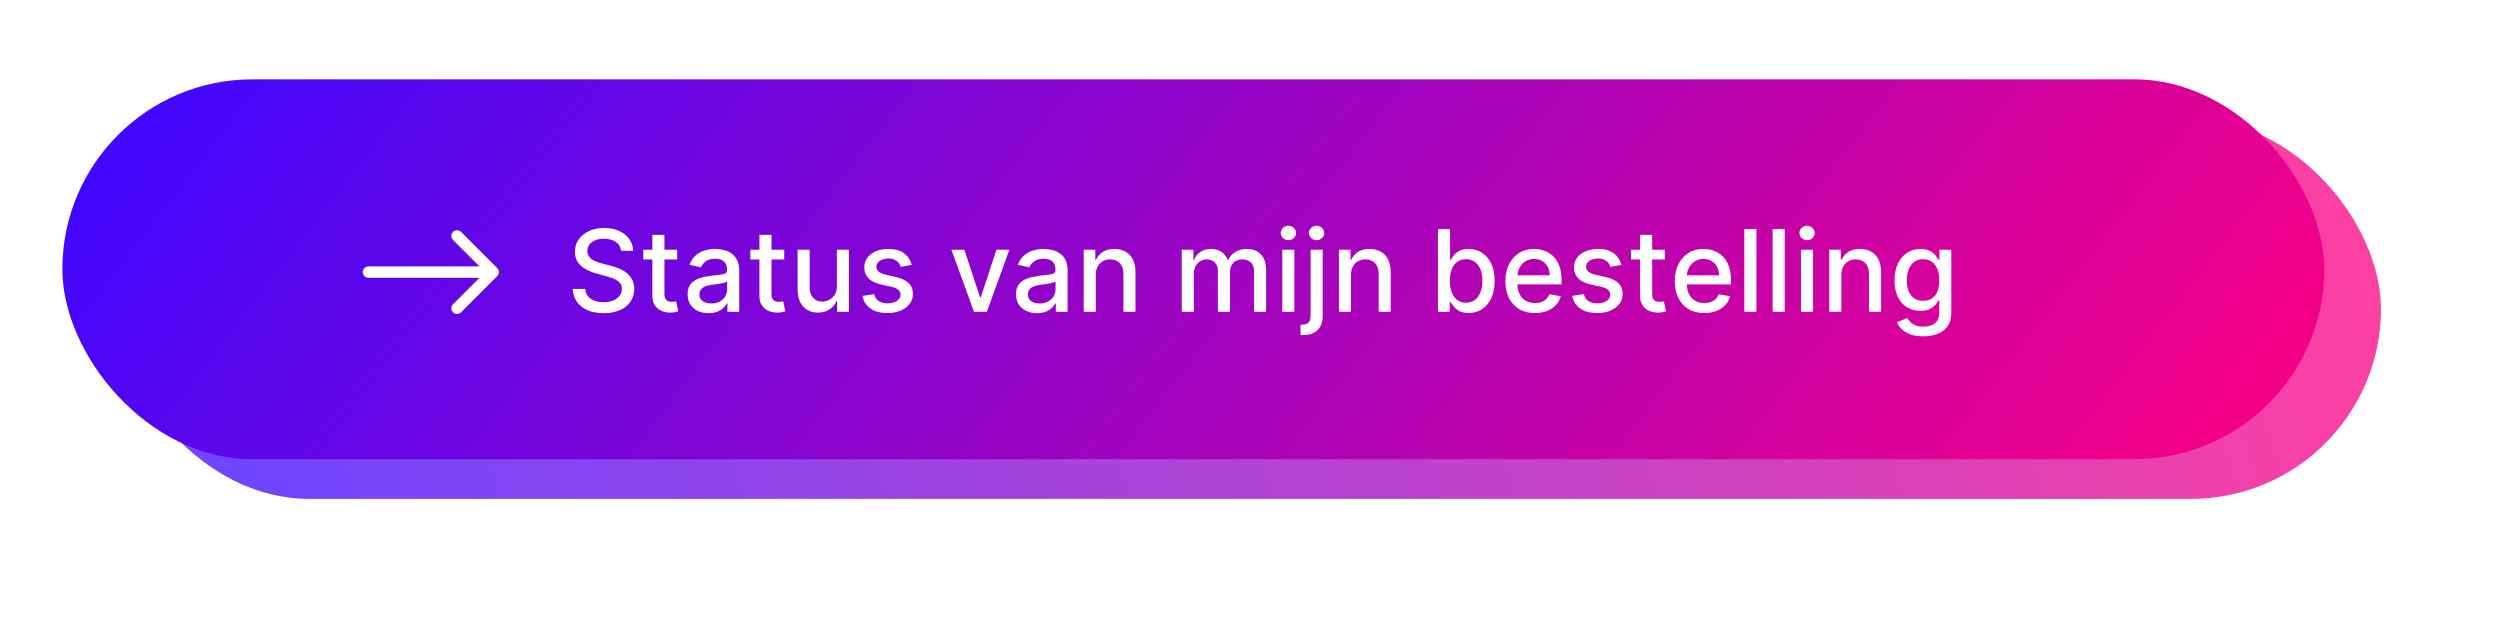 <svg width="441" height="109" viewBox="0 0 441 109" fill="none" xmlns="http://www.w3.org/2000/svg">
<g filter="url(#filter0_f_532_1113)">
<rect x="21" y="21" width="399" height="67" rx="33.5" fill="url(#paint0_linear_532_1113)" fill-opacity="0.75"/>
</g>
<rect x="11" y="14" width="399" height="67" rx="33.5" fill="url(#paint1_linear_532_1113)"/>
<path d="M109.561 44.242C109.485 43.568 109.172 43.045 108.621 42.675C108.07 42.3 107.376 42.112 106.54 42.112C105.942 42.112 105.424 42.207 104.987 42.397C104.55 42.582 104.211 42.839 103.968 43.166C103.731 43.489 103.612 43.857 103.612 44.271C103.612 44.617 103.693 44.916 103.854 45.168C104.021 45.42 104.237 45.631 104.503 45.802C104.773 45.969 105.063 46.109 105.372 46.223C105.681 46.332 105.977 46.422 106.262 46.493L107.687 46.864C108.153 46.978 108.63 47.132 109.119 47.327C109.609 47.522 110.062 47.778 110.48 48.096C110.898 48.415 111.235 48.809 111.492 49.279C111.753 49.749 111.884 50.312 111.884 50.968C111.884 51.794 111.67 52.528 111.242 53.169C110.82 53.81 110.205 54.316 109.397 54.687C108.594 55.057 107.623 55.242 106.483 55.242C105.391 55.242 104.446 55.069 103.648 54.722C102.85 54.375 102.225 53.884 101.774 53.247C101.323 52.606 101.073 51.846 101.026 50.968H103.235C103.277 51.495 103.448 51.934 103.747 52.286C104.051 52.632 104.439 52.891 104.909 53.062C105.384 53.228 105.904 53.312 106.469 53.312C107.091 53.312 107.645 53.214 108.129 53.019C108.618 52.82 109.003 52.544 109.283 52.193C109.563 51.837 109.704 51.421 109.704 50.946C109.704 50.514 109.58 50.16 109.333 49.885C109.091 49.609 108.761 49.381 108.343 49.201C107.93 49.02 107.462 48.861 106.939 48.723L105.215 48.253C104.047 47.935 103.121 47.467 102.437 46.85C101.757 46.232 101.418 45.415 101.418 44.399C101.418 43.558 101.646 42.824 102.102 42.197C102.558 41.57 103.175 41.084 103.954 40.737C104.733 40.385 105.612 40.21 106.59 40.21C107.578 40.21 108.45 40.383 109.205 40.73C109.965 41.076 110.563 41.554 111 42.162C111.437 42.765 111.665 43.458 111.684 44.242H109.561ZM119.452 44.057V45.767H113.474V44.057H119.452ZM115.077 41.435H117.207V51.787C117.207 52.2 117.269 52.511 117.393 52.72C117.516 52.924 117.675 53.065 117.87 53.141C118.069 53.212 118.286 53.247 118.518 53.247C118.689 53.247 118.839 53.236 118.967 53.212C119.095 53.188 119.195 53.169 119.266 53.155L119.651 54.914C119.528 54.962 119.352 55.01 119.124 55.057C118.896 55.109 118.611 55.138 118.269 55.142C117.708 55.152 117.186 55.052 116.702 54.843C116.217 54.634 115.825 54.311 115.526 53.874C115.227 53.437 115.077 52.889 115.077 52.229V41.435ZM124.993 55.242C124.299 55.242 123.672 55.114 123.112 54.858C122.551 54.596 122.107 54.219 121.779 53.725C121.456 53.231 121.295 52.625 121.295 51.908C121.295 51.291 121.414 50.782 121.651 50.383C121.889 49.984 122.209 49.669 122.613 49.436C123.017 49.203 123.468 49.027 123.967 48.909C124.465 48.79 124.974 48.7 125.491 48.638C126.147 48.562 126.679 48.5 127.087 48.453C127.496 48.4 127.792 48.317 127.978 48.203C128.163 48.089 128.256 47.904 128.256 47.648V47.598C128.256 46.975 128.08 46.493 127.728 46.151C127.382 45.809 126.864 45.639 126.175 45.639C125.458 45.639 124.893 45.798 124.48 46.116C124.071 46.429 123.789 46.778 123.632 47.163L121.63 46.707C121.867 46.042 122.214 45.505 122.67 45.097C123.131 44.684 123.66 44.385 124.259 44.199C124.857 44.009 125.487 43.914 126.147 43.914C126.584 43.914 127.047 43.967 127.536 44.071C128.03 44.171 128.491 44.356 128.918 44.627C129.35 44.898 129.704 45.285 129.98 45.788C130.255 46.287 130.393 46.935 130.393 47.733V55H128.313V53.504H128.227C128.089 53.779 127.883 54.05 127.607 54.316C127.332 54.582 126.978 54.803 126.546 54.979C126.113 55.154 125.596 55.242 124.993 55.242ZM125.456 53.532C126.045 53.532 126.548 53.416 126.966 53.183C127.389 52.95 127.709 52.647 127.928 52.271C128.151 51.891 128.263 51.485 128.263 51.053V49.642C128.187 49.718 128.039 49.79 127.821 49.856C127.607 49.918 127.363 49.972 127.087 50.02C126.812 50.063 126.543 50.103 126.282 50.141C126.021 50.174 125.802 50.203 125.627 50.227C125.213 50.279 124.836 50.367 124.494 50.49C124.157 50.614 123.886 50.792 123.682 51.025C123.482 51.252 123.382 51.556 123.382 51.937C123.382 52.464 123.577 52.863 123.967 53.133C124.356 53.399 124.852 53.532 125.456 53.532ZM138.338 44.057V45.767H132.361V44.057H138.338ZM133.964 41.435H136.094V51.787C136.094 52.2 136.156 52.511 136.279 52.72C136.403 52.924 136.562 53.065 136.757 53.141C136.956 53.212 137.172 53.247 137.405 53.247C137.576 53.247 137.726 53.236 137.854 53.212C137.982 53.188 138.082 53.169 138.153 53.155L138.538 54.914C138.414 54.962 138.239 55.01 138.011 55.057C137.783 55.109 137.498 55.138 137.156 55.142C136.595 55.152 136.073 55.052 135.588 54.843C135.104 54.634 134.712 54.311 134.413 53.874C134.114 53.437 133.964 52.889 133.964 52.229V41.435ZM147.627 50.462V44.057H149.764V55H147.67V53.105H147.556C147.304 53.689 146.9 54.176 146.345 54.565C145.794 54.95 145.107 55.142 144.286 55.142C143.583 55.142 142.96 54.988 142.419 54.679C141.882 54.366 141.46 53.903 141.151 53.29C140.847 52.677 140.695 51.92 140.695 51.017V44.057H142.825V50.761C142.825 51.507 143.032 52.1 143.445 52.542C143.858 52.984 144.395 53.205 145.055 53.205C145.454 53.205 145.851 53.105 146.245 52.905C146.644 52.706 146.974 52.404 147.235 52.001C147.501 51.597 147.632 51.084 147.627 50.462ZM160.827 46.728L158.896 47.071C158.815 46.824 158.687 46.588 158.511 46.365C158.34 46.142 158.108 45.959 157.813 45.817C157.519 45.674 157.151 45.603 156.709 45.603C156.106 45.603 155.602 45.738 155.198 46.009C154.795 46.275 154.593 46.619 154.593 47.042C154.593 47.408 154.728 47.702 154.999 47.925C155.27 48.149 155.707 48.331 156.31 48.474L158.048 48.873C159.055 49.106 159.806 49.464 160.3 49.949C160.794 50.433 161.041 51.063 161.041 51.837C161.041 52.492 160.851 53.076 160.471 53.589C160.095 54.098 159.571 54.496 158.896 54.786C158.226 55.076 157.45 55.221 156.566 55.221C155.341 55.221 154.341 54.96 153.567 54.437C152.793 53.91 152.318 53.162 152.142 52.193L154.201 51.88C154.329 52.416 154.593 52.822 154.992 53.098C155.391 53.368 155.911 53.504 156.552 53.504C157.25 53.504 157.808 53.359 158.226 53.069C158.644 52.775 158.853 52.416 158.853 51.993C158.853 51.651 158.725 51.364 158.469 51.131C158.217 50.899 157.83 50.723 157.307 50.604L155.455 50.198C154.434 49.965 153.679 49.595 153.189 49.087C152.705 48.578 152.463 47.935 152.463 47.156C152.463 46.51 152.643 45.945 153.004 45.46C153.365 44.976 153.864 44.598 154.5 44.328C155.137 44.052 155.866 43.914 156.687 43.914C157.87 43.914 158.801 44.171 159.48 44.684C160.159 45.192 160.608 45.874 160.827 46.728ZM178.054 44.057L174.085 55H171.806L167.83 44.057H170.117L172.889 52.478H173.002L175.767 44.057H178.054ZM182.927 55.242C182.233 55.242 181.606 55.114 181.046 54.858C180.486 54.596 180.041 54.219 179.714 53.725C179.391 53.231 179.229 52.625 179.229 51.908C179.229 51.291 179.348 50.782 179.585 50.383C179.823 49.984 180.144 49.669 180.547 49.436C180.951 49.203 181.402 49.027 181.901 48.909C182.4 48.79 182.908 48.7 183.426 48.638C184.081 48.562 184.613 48.5 185.021 48.453C185.43 48.4 185.727 48.317 185.912 48.203C186.097 48.089 186.19 47.904 186.19 47.648V47.598C186.19 46.975 186.014 46.493 185.663 46.151C185.316 45.809 184.798 45.639 184.11 45.639C183.392 45.639 182.827 45.798 182.414 46.116C182.005 46.429 181.723 46.778 181.566 47.163L179.564 46.707C179.802 46.042 180.148 45.505 180.604 45.097C181.065 44.684 181.595 44.385 182.193 44.199C182.791 44.009 183.421 43.914 184.081 43.914C184.518 43.914 184.981 43.967 185.47 44.071C185.964 44.171 186.425 44.356 186.852 44.627C187.285 44.898 187.638 45.285 187.914 45.788C188.189 46.287 188.327 46.935 188.327 47.733V55H186.247V53.504H186.161C186.024 53.779 185.817 54.05 185.542 54.316C185.266 54.582 184.912 54.803 184.48 54.979C184.048 55.154 183.53 55.242 182.927 55.242ZM183.39 53.532C183.979 53.532 184.482 53.416 184.9 53.183C185.323 52.95 185.644 52.647 185.862 52.271C186.085 51.891 186.197 51.485 186.197 51.053V49.642C186.121 49.718 185.974 49.79 185.755 49.856C185.542 49.918 185.297 49.972 185.021 50.02C184.746 50.063 184.478 50.103 184.216 50.141C183.955 50.174 183.737 50.203 183.561 50.227C183.148 50.279 182.77 50.367 182.428 50.49C182.091 50.614 181.82 50.792 181.616 51.025C181.416 51.252 181.317 51.556 181.317 51.937C181.317 52.464 181.511 52.863 181.901 53.133C182.29 53.399 182.787 53.532 183.39 53.532ZM193.295 48.502V55H191.165V44.057H193.209V45.838H193.345C193.596 45.258 193.991 44.793 194.527 44.442C195.069 44.09 195.75 43.914 196.572 43.914C197.318 43.914 197.971 44.071 198.531 44.385C199.092 44.693 199.526 45.154 199.835 45.767C200.144 46.379 200.298 47.137 200.298 48.039V55H198.168V48.296C198.168 47.503 197.961 46.883 197.548 46.436C197.135 45.985 196.567 45.76 195.845 45.76C195.351 45.76 194.912 45.866 194.527 46.08C194.147 46.294 193.846 46.607 193.622 47.021C193.404 47.429 193.295 47.923 193.295 48.502ZM208.464 55V44.057H210.509V45.838H210.645C210.873 45.235 211.245 44.764 211.763 44.427C212.281 44.085 212.901 43.914 213.623 43.914C214.354 43.914 214.967 44.085 215.461 44.427C215.959 44.769 216.327 45.239 216.565 45.838H216.679C216.94 45.254 217.356 44.788 217.926 44.442C218.496 44.09 219.175 43.914 219.963 43.914C220.956 43.914 221.766 44.225 222.393 44.848C223.024 45.47 223.34 46.408 223.34 47.662V55H221.21V47.861C221.21 47.12 221.008 46.584 220.605 46.251C220.201 45.919 219.719 45.752 219.158 45.752C218.465 45.752 217.926 45.966 217.541 46.394C217.156 46.816 216.964 47.36 216.964 48.025V55H214.841V47.726C214.841 47.132 214.656 46.655 214.285 46.294C213.915 45.933 213.433 45.752 212.839 45.752C212.435 45.752 212.062 45.859 211.72 46.073C211.383 46.282 211.11 46.574 210.901 46.949C210.697 47.325 210.595 47.759 210.595 48.253V55H208.464ZM226.195 55V44.057H228.326V55H226.195ZM227.271 42.368C226.901 42.368 226.583 42.245 226.317 41.998C226.055 41.746 225.925 41.447 225.925 41.1C225.925 40.749 226.055 40.45 226.317 40.203C226.583 39.951 226.901 39.825 227.271 39.825C227.642 39.825 227.958 39.951 228.219 40.203C228.485 40.45 228.618 40.749 228.618 41.1C228.618 41.447 228.485 41.746 228.219 41.998C227.958 42.245 227.642 42.368 227.271 42.368ZM231.191 44.057H233.322V55.712C233.322 56.444 233.189 57.061 232.923 57.565C232.661 58.068 232.272 58.451 231.754 58.712C231.241 58.973 230.607 59.104 229.852 59.104C229.776 59.104 229.705 59.104 229.638 59.104C229.567 59.104 229.493 59.101 229.417 59.097V57.266C229.484 57.266 229.543 57.266 229.596 57.266C229.643 57.266 229.698 57.266 229.759 57.266C230.263 57.266 230.626 57.13 230.85 56.859C231.077 56.593 231.191 56.206 231.191 55.698V44.057ZM232.246 42.368C231.875 42.368 231.557 42.245 231.291 41.998C231.03 41.746 230.899 41.447 230.899 41.1C230.899 40.749 231.03 40.45 231.291 40.203C231.557 39.951 231.875 39.825 232.246 39.825C232.616 39.825 232.932 39.951 233.193 40.203C233.459 40.45 233.592 40.749 233.592 41.1C233.592 41.447 233.459 41.746 233.193 41.998C232.932 42.245 232.616 42.368 232.246 42.368ZM238.318 48.502V55H236.187V44.057H238.232V45.838H238.368C238.619 45.258 239.014 44.793 239.55 44.442C240.092 44.09 240.773 43.914 241.595 43.914C242.341 43.914 242.994 44.071 243.554 44.385C244.115 44.693 244.549 45.154 244.858 45.767C245.167 46.379 245.321 47.137 245.321 48.039V55H243.191V48.296C243.191 47.503 242.984 46.883 242.571 46.436C242.158 45.985 241.59 45.76 240.868 45.76C240.374 45.76 239.935 45.866 239.55 46.08C239.17 46.294 238.869 46.607 238.645 47.021C238.427 47.429 238.318 47.923 238.318 48.502ZM253.658 55V40.409H255.789V45.831H255.917C256.04 45.603 256.218 45.339 256.451 45.04C256.684 44.741 257.007 44.48 257.42 44.256C257.833 44.028 258.38 43.914 259.059 43.914C259.942 43.914 260.731 44.138 261.424 44.584C262.118 45.031 262.661 45.674 263.056 46.515C263.455 47.355 263.654 48.367 263.654 49.55C263.654 50.733 263.457 51.746 263.063 52.592C262.668 53.433 262.127 54.081 261.438 54.537C260.75 54.988 259.964 55.214 259.08 55.214C258.415 55.214 257.871 55.102 257.449 54.879C257.031 54.656 256.703 54.394 256.465 54.095C256.228 53.796 256.045 53.53 255.917 53.297H255.739V55H253.658ZM255.746 49.528C255.746 50.298 255.858 50.972 256.081 51.552C256.304 52.131 256.627 52.585 257.05 52.913C257.472 53.236 257.99 53.397 258.603 53.397C259.239 53.397 259.771 53.228 260.199 52.891C260.626 52.549 260.949 52.086 261.168 51.502C261.391 50.918 261.502 50.26 261.502 49.528C261.502 48.806 261.393 48.158 261.175 47.583C260.961 47.009 260.638 46.555 260.206 46.223C259.778 45.89 259.244 45.724 258.603 45.724C257.985 45.724 257.463 45.883 257.035 46.201C256.613 46.52 256.292 46.964 256.074 47.534C255.855 48.103 255.746 48.769 255.746 49.528ZM270.762 55.221C269.684 55.221 268.756 54.99 267.977 54.53C267.203 54.064 266.604 53.411 266.181 52.571C265.763 51.725 265.554 50.735 265.554 49.6C265.554 48.479 265.763 47.491 266.181 46.636C266.604 45.781 267.193 45.114 267.948 44.634C268.708 44.154 269.596 43.914 270.613 43.914C271.23 43.914 271.829 44.017 272.408 44.221C272.988 44.425 273.508 44.745 273.968 45.182C274.429 45.62 274.793 46.187 275.059 46.885C275.324 47.579 275.457 48.422 275.457 49.414V50.17H266.759V48.574H273.37C273.37 48.013 273.256 47.517 273.028 47.085C272.8 46.648 272.479 46.303 272.066 46.052C271.658 45.8 271.178 45.674 270.627 45.674C270.029 45.674 269.506 45.821 269.06 46.116C268.618 46.406 268.276 46.785 268.034 47.256C267.796 47.721 267.678 48.227 267.678 48.773V50.02C267.678 50.752 267.806 51.374 268.062 51.887C268.324 52.4 268.687 52.791 269.152 53.062C269.618 53.328 270.162 53.461 270.784 53.461C271.188 53.461 271.556 53.404 271.888 53.29C272.221 53.171 272.508 52.996 272.75 52.763C272.992 52.53 273.178 52.243 273.306 51.901L275.322 52.264C275.161 52.858 274.871 53.378 274.453 53.825C274.04 54.266 273.52 54.611 272.893 54.858C272.27 55.1 271.56 55.221 270.762 55.221ZM286.021 46.728L284.091 47.071C284.01 46.824 283.882 46.588 283.706 46.365C283.535 46.142 283.302 45.959 283.008 45.817C282.713 45.674 282.345 45.603 281.903 45.603C281.3 45.603 280.797 45.738 280.393 46.009C279.989 46.275 279.787 46.619 279.787 47.042C279.787 47.408 279.923 47.702 280.193 47.925C280.464 48.149 280.901 48.331 281.504 48.474L283.243 48.873C284.25 49.106 285 49.464 285.494 49.949C285.988 50.433 286.235 51.063 286.235 51.837C286.235 52.492 286.045 53.076 285.665 53.589C285.29 54.098 284.765 54.496 284.091 54.786C283.421 55.076 282.644 55.221 281.761 55.221C280.535 55.221 279.536 54.96 278.761 54.437C277.987 53.91 277.512 53.162 277.337 52.193L279.396 51.88C279.524 52.416 279.787 52.822 280.186 53.098C280.585 53.368 281.105 53.504 281.747 53.504C282.445 53.504 283.003 53.359 283.421 53.069C283.839 52.775 284.048 52.416 284.048 51.993C284.048 51.651 283.92 51.364 283.663 51.131C283.411 50.899 283.024 50.723 282.502 50.604L280.649 50.198C279.628 49.965 278.873 49.595 278.384 49.087C277.899 48.578 277.657 47.935 277.657 47.156C277.657 46.51 277.838 45.945 278.199 45.46C278.56 44.976 279.058 44.598 279.695 44.328C280.331 44.052 281.06 43.914 281.882 43.914C283.065 43.914 283.996 44.171 284.675 44.684C285.354 45.192 285.803 45.874 286.021 46.728ZM293.685 44.057V45.767H287.708V44.057H293.685ZM289.311 41.435H291.441V51.787C291.441 52.2 291.503 52.511 291.626 52.72C291.75 52.924 291.909 53.065 292.104 53.141C292.303 53.212 292.519 53.247 292.752 53.247C292.923 53.247 293.073 53.236 293.201 53.212C293.329 53.188 293.429 53.169 293.5 53.155L293.885 54.914C293.761 54.962 293.586 55.01 293.358 55.057C293.13 55.109 292.845 55.138 292.503 55.142C291.942 55.152 291.42 55.052 290.935 54.843C290.451 54.634 290.059 54.311 289.76 53.874C289.461 53.437 289.311 52.889 289.311 52.229V41.435ZM300.641 55.221C299.562 55.221 298.634 54.99 297.855 54.53C297.081 54.064 296.482 53.411 296.06 52.571C295.642 51.725 295.433 50.735 295.433 49.6C295.433 48.479 295.642 47.491 296.06 46.636C296.482 45.781 297.071 45.114 297.826 44.634C298.586 44.154 299.475 43.914 300.491 43.914C301.108 43.914 301.707 44.017 302.286 44.221C302.866 44.425 303.386 44.745 303.847 45.182C304.307 45.62 304.671 46.187 304.937 46.885C305.203 47.579 305.336 48.422 305.336 49.414V50.17H296.637V48.574H303.248C303.248 48.013 303.134 47.517 302.906 47.085C302.678 46.648 302.358 46.303 301.944 46.052C301.536 45.8 301.056 45.674 300.505 45.674C299.907 45.674 299.384 45.821 298.938 46.116C298.496 46.406 298.154 46.785 297.912 47.256C297.675 47.721 297.556 48.227 297.556 48.773V50.02C297.556 50.752 297.684 51.374 297.94 51.887C298.202 52.4 298.565 52.791 299.031 53.062C299.496 53.328 300.04 53.461 300.662 53.461C301.066 53.461 301.434 53.404 301.766 53.29C302.099 53.171 302.386 52.996 302.628 52.763C302.871 52.53 303.056 52.243 303.184 51.901L305.2 52.264C305.039 52.858 304.749 53.378 304.331 53.825C303.918 54.266 303.398 54.611 302.771 54.858C302.149 55.1 301.439 55.221 300.641 55.221ZM309.829 40.409V55H307.699V40.409H309.829ZM314.825 40.409V55H312.695V40.409H314.825ZM317.691 55V44.057H319.821V55H317.691ZM318.767 42.368C318.397 42.368 318.078 42.245 317.812 41.998C317.551 41.746 317.421 41.447 317.421 41.1C317.421 40.749 317.551 40.45 317.812 40.203C318.078 39.951 318.397 39.825 318.767 39.825C319.138 39.825 319.453 39.951 319.715 40.203C319.981 40.45 320.114 40.749 320.114 41.1C320.114 41.447 319.981 41.746 319.715 41.998C319.453 42.245 319.138 42.368 318.767 42.368ZM324.817 48.502V55H322.687V44.057H324.732V45.838H324.867C325.119 45.258 325.513 44.793 326.05 44.442C326.591 44.09 327.273 43.914 328.095 43.914C328.84 43.914 329.493 44.071 330.054 44.385C330.614 44.693 331.049 45.154 331.358 45.767C331.666 46.379 331.821 47.137 331.821 48.039V55H329.691V48.296C329.691 47.503 329.484 46.883 329.071 46.436C328.658 45.985 328.09 45.76 327.368 45.76C326.874 45.76 326.435 45.866 326.05 46.08C325.67 46.294 325.368 46.607 325.145 47.021C324.927 47.429 324.817 47.923 324.817 48.502ZM339.266 59.332C338.397 59.332 337.649 59.218 337.022 58.99C336.399 58.762 335.891 58.46 335.497 58.085C335.103 57.71 334.808 57.299 334.614 56.852L336.445 56.097C336.573 56.306 336.744 56.527 336.958 56.76C337.176 56.997 337.471 57.199 337.841 57.365C338.216 57.532 338.698 57.615 339.287 57.615C340.095 57.615 340.762 57.418 341.289 57.023C341.816 56.634 342.08 56.012 342.08 55.157V53.005H341.945C341.816 53.238 341.631 53.497 341.389 53.782C341.151 54.067 340.824 54.314 340.406 54.523C339.988 54.732 339.444 54.836 338.774 54.836C337.91 54.836 337.131 54.634 336.437 54.231C335.749 53.822 335.203 53.221 334.799 52.428C334.4 51.63 334.2 50.649 334.2 49.486C334.2 48.322 334.397 47.325 334.792 46.493C335.191 45.662 335.737 45.026 336.43 44.584C337.124 44.138 337.91 43.914 338.789 43.914C339.468 43.914 340.016 44.028 340.434 44.256C340.852 44.48 341.178 44.741 341.41 45.04C341.648 45.339 341.831 45.603 341.959 45.831H342.116V44.057H344.203V55.242C344.203 56.183 343.985 56.955 343.548 57.558C343.111 58.161 342.519 58.607 341.774 58.897C341.033 59.187 340.197 59.332 339.266 59.332ZM339.245 53.069C339.857 53.069 340.375 52.927 340.798 52.642C341.225 52.352 341.548 51.939 341.767 51.402C341.99 50.861 342.101 50.212 342.101 49.457C342.101 48.721 341.992 48.073 341.774 47.512C341.555 46.952 341.235 46.515 340.812 46.201C340.389 45.883 339.867 45.724 339.245 45.724C338.603 45.724 338.069 45.89 337.642 46.223C337.214 46.55 336.891 46.997 336.673 47.562C336.459 48.127 336.352 48.759 336.352 49.457C336.352 50.174 336.461 50.804 336.68 51.345C336.898 51.887 337.221 52.309 337.649 52.613C338.081 52.917 338.613 53.069 339.245 53.069Z" fill="white"/>
<path d="M65 46.997C64.446 46.997 63.997 47.446 63.997 48C63.997 48.554 64.446 49.003 65 49.003V46.997ZM87.709 48.709C88.101 48.318 88.101 47.682 87.709 47.291L81.326 40.907C80.934 40.515 80.299 40.515 79.907 40.907C79.515 41.299 79.515 41.934 79.907 42.325L85.581 48L79.907 53.675C79.515 54.066 79.515 54.701 79.907 55.093C80.299 55.485 80.934 55.485 81.326 55.093L87.709 48.709ZM65 49.003H87V46.997H65V49.003Z" fill="white"/>
<defs>
<filter id="filter0_f_532_1113" x="0.938" y="0.938" width="439.125" height="107.125" filterUnits="userSpaceOnUse" color-interpolation-filters="sRGB">
<feFlood flood-opacity="0" result="BackgroundImageFix"/>
<feBlend mode="normal" in="SourceGraphic" in2="BackgroundImageFix" result="shape"/>
<feGaussianBlur stdDeviation="10.031" result="effect1_foregroundBlur_532_1113"/>
</filter>
<linearGradient id="paint0_linear_532_1113" x1="39.51" y1="75.293" x2="396.136" y2="-37.968" gradientUnits="userSpaceOnUse">
<stop stop-color="#3F07FF"/>
<stop offset="1" stop-color="#FF0081"/>
</linearGradient>
<linearGradient id="paint1_linear_532_1113" x1="35.155" y1="-2.5" x2="314.17" y2="211.781" gradientUnits="userSpaceOnUse">
<stop stop-color="#3F07FF"/>
<stop offset="1" stop-color="#FF0081"/>
</linearGradient>
</defs>
</svg>
